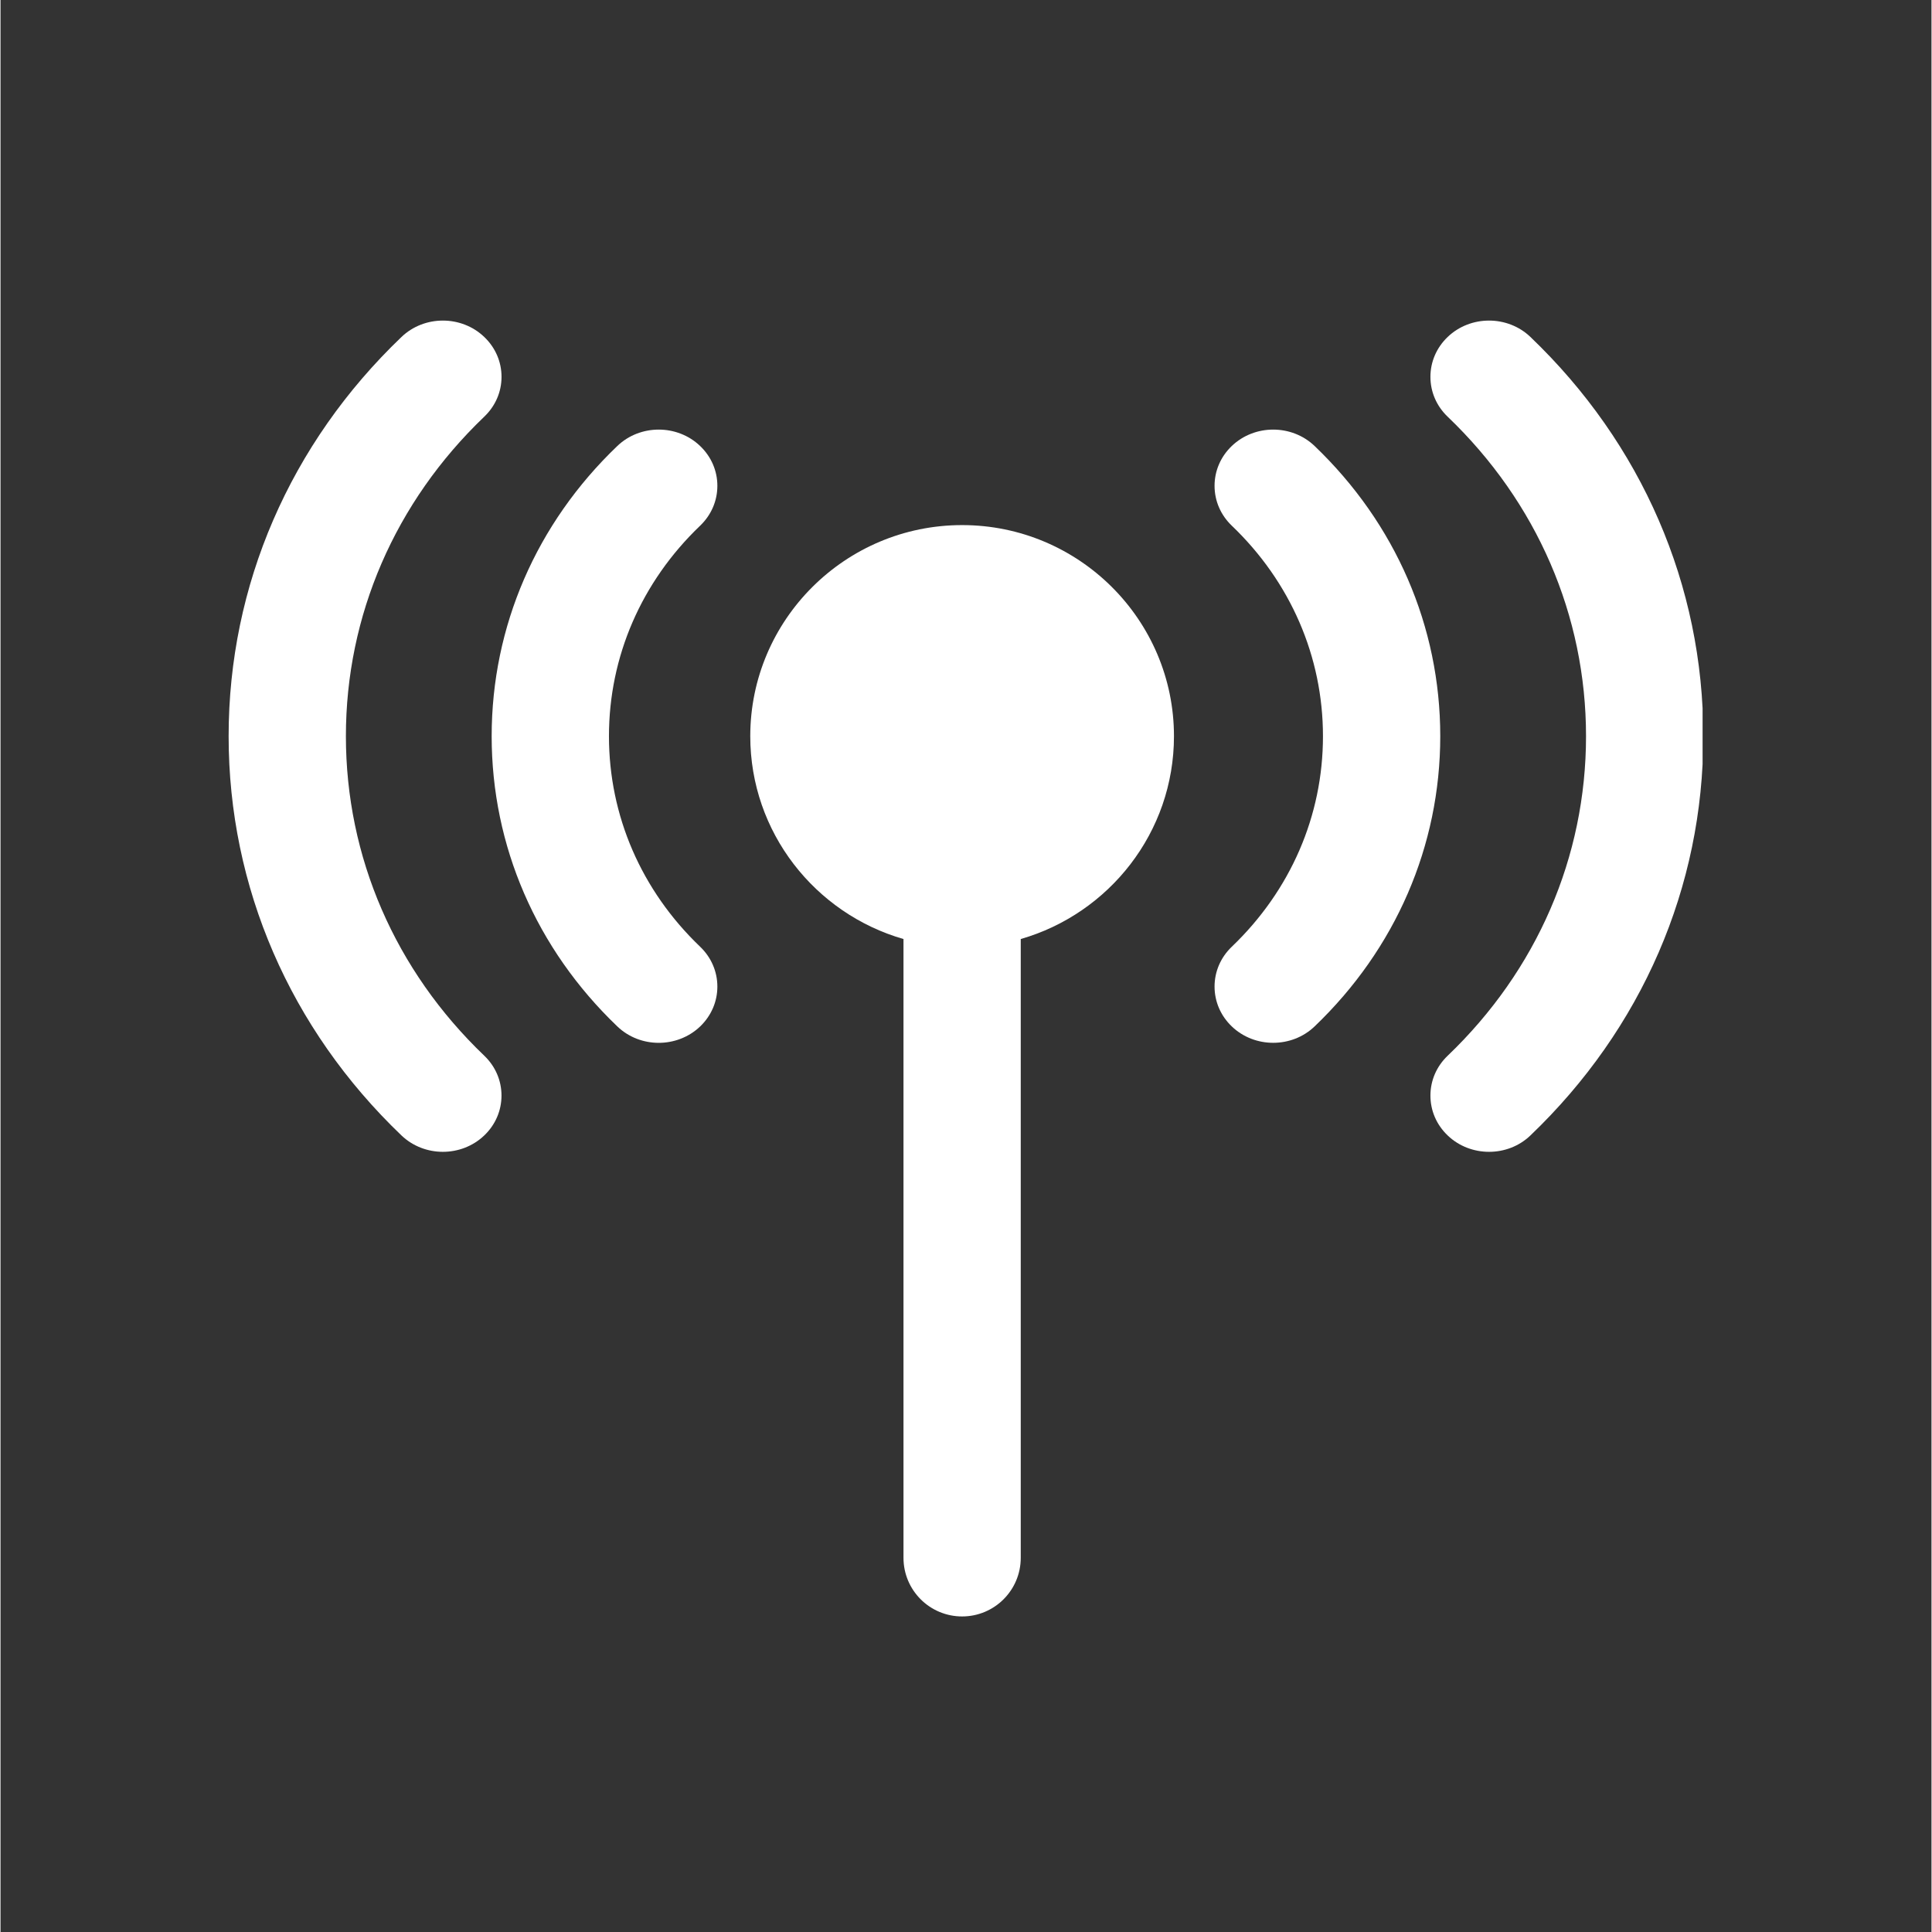 <svg version="1.2" preserveAspectRatio="xMidYMid meet" height="300" viewBox="0 0 224.88 225" zoomAndPan="magnify" width="300" xmlns:xlink="http://www.w3.org/1999/xlink" xmlns="http://www.w3.org/2000/svg"><rect x="0" y="0" width="224.88" height="225" fill="#333333" stroke="none"/><defs><clipPath id="8391cfc43c"><path d="M 166 37 L 198.223 37 L 198.223 135 L 166 135 Z M 166 37"></path></clipPath><clipPath id="5bf12a1bf6"><path d="M 26.566 37 L 59 37 L 59 135 L 26.566 135 Z M 26.566 37"></path></clipPath><clipPath id="d72593b16a"><path d="M 87 61 L 137 61 L 137 188.672 L 87 188.672 Z M 87 61"></path></clipPath></defs><g id="5b126d899d"><g clip-path="url(#8391cfc43c)" clip-rule="nonzero"><path d="M 178.172 39.242 C 175.516 36.699 171.191 36.699 168.535 39.242 C 167.238 40.484 166.527 42.133 166.527 43.887 C 166.527 45.641 167.238 47.293 168.535 48.531 C 178.926 58.473 184.648 71.684 184.648 85.738 C 184.648 99.793 178.926 113.008 168.535 122.949 C 167.238 124.188 166.527 125.836 166.527 127.59 C 166.527 129.348 167.238 130.996 168.535 132.234 C 169.863 133.508 171.609 134.141 173.355 134.141 C 175.102 134.141 176.844 133.508 178.172 132.234 C 191.156 119.816 198.309 103.301 198.305 85.738 C 198.305 68.172 191.156 51.66 178.172 39.242 Z M 178.172 39.242" style="stroke:none;fill-rule:nonzero;fill:#ffffff;fill-opacity:1;"></path></g><path d="M 153.035 51.938 C 150.379 49.395 146.055 49.395 143.395 51.938 C 142.102 53.176 141.387 54.824 141.387 56.578 C 141.387 58.336 142.102 59.984 143.395 61.223 C 150.242 67.773 154.012 76.48 154.012 85.738 C 154.016 94.996 150.242 103.703 143.395 110.254 C 142.102 111.492 141.387 113.141 141.387 114.898 C 141.387 116.652 142.102 118.301 143.395 119.539 C 144.727 120.812 146.469 121.445 148.215 121.445 C 149.961 121.445 151.707 120.812 153.035 119.539 C 162.473 110.512 167.672 98.508 167.672 85.734 C 167.672 72.969 162.473 60.965 153.035 51.938 Z M 153.035 51.938" style="stroke:none;fill-rule:nonzero;fill:#ffffff;fill-opacity:1;"></path><g clip-path="url(#5bf12a1bf6)" clip-rule="nonzero"><path d="M 40.223 85.738 C 40.223 71.684 45.945 58.469 56.336 48.527 C 57.633 47.289 58.348 45.641 58.348 43.887 C 58.348 42.129 57.633 40.48 56.336 39.242 C 53.68 36.699 49.355 36.699 46.699 39.242 C 33.715 51.66 26.566 68.172 26.566 85.738 C 26.566 103.305 33.715 119.816 46.695 132.234 C 48.027 133.504 49.77 134.141 51.516 134.141 C 53.262 134.141 55.008 133.504 56.336 132.234 C 57.633 130.996 58.344 129.344 58.344 127.59 C 58.344 125.836 57.633 124.184 56.336 122.945 C 45.945 113.008 40.223 99.793 40.223 85.738 Z M 40.223 85.738" style="stroke:none;fill-rule:nonzero;fill:#ffffff;fill-opacity:1;"></path></g><path d="M 70.859 85.738 C 70.859 76.48 74.629 67.773 81.477 61.223 C 82.77 59.984 83.484 58.336 83.484 56.578 C 83.484 54.824 82.77 53.176 81.473 51.938 C 78.816 49.395 74.492 49.395 71.836 51.938 C 62.398 60.961 57.199 72.969 57.199 85.738 C 57.199 98.508 62.398 110.512 71.836 119.539 C 73.164 120.812 74.91 121.449 76.656 121.449 C 78.398 121.449 80.145 120.812 81.477 119.543 C 82.77 118.301 83.484 116.652 83.484 114.898 C 83.484 113.145 82.77 111.492 81.477 110.254 C 74.629 103.703 70.859 95 70.859 85.738 Z M 70.859 85.738" style="stroke:none;fill-rule:nonzero;fill:#ffffff;fill-opacity:1;"></path><g clip-path="url(#d72593b16a)" clip-rule="nonzero"><path d="M 111.988 61.152 C 98.383 61.152 87.316 72.18 87.316 85.738 C 87.316 96.934 94.867 106.398 105.16 109.359 L 105.16 181.422 C 105.16 185.195 108.215 188.25 111.988 188.25 C 115.758 188.25 118.816 185.195 118.816 181.422 L 118.816 109.359 C 129.109 106.398 136.66 96.934 136.66 85.738 C 136.66 72.18 125.59 61.152 111.988 61.152 Z M 111.988 61.152" style="stroke:none;fill-rule:nonzero;fill:#ffffff;fill-opacity:1;"></path></g></g></svg>
